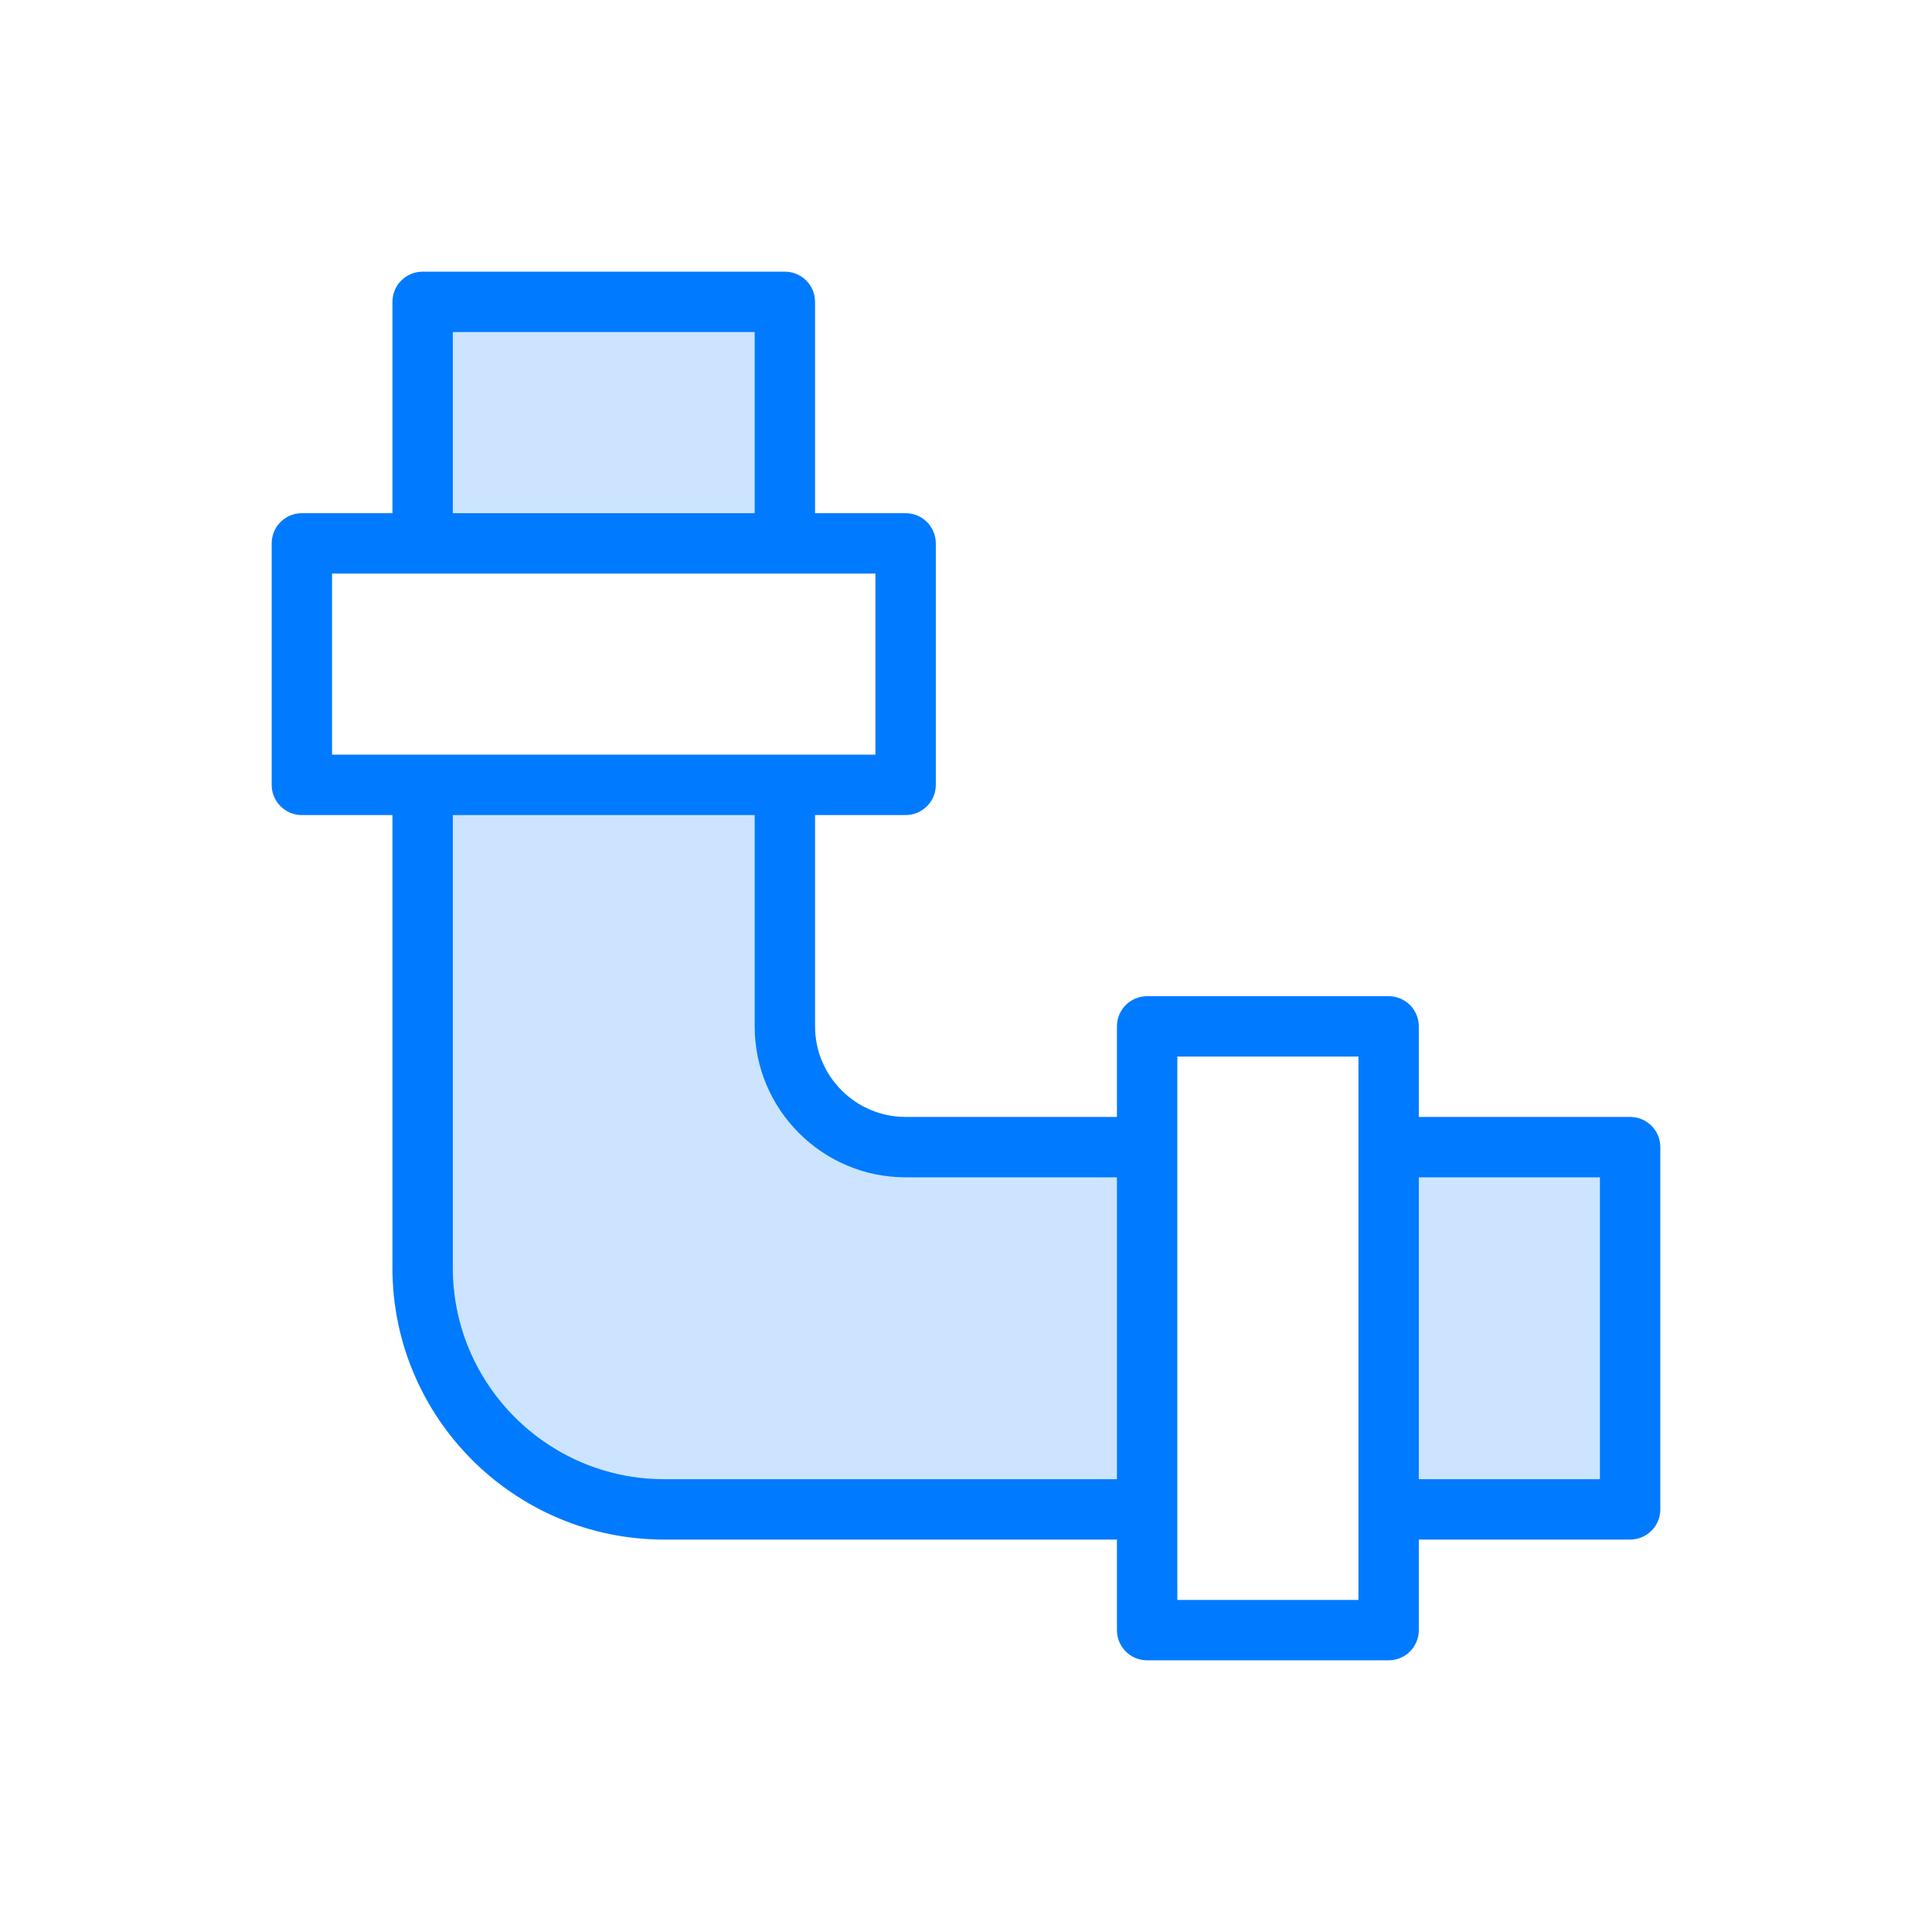 <?xml version="1.0" encoding="utf-8"?>
<!-- Generator: Adobe Illustrator 19.2.1, SVG Export Plug-In . SVG Version: 6.00 Build 0)  -->
<svg xmlns="http://www.w3.org/2000/svg" xmlns:xlink="http://www.w3.org/1999/xlink" version="1.1" id="Layer" x="0px" y="0px" width="512" height="512" viewBox="0 0 64 64" enable-background="new 0 0 64 64" xml:space="preserve">
<rect x="46" y="38" fill="#CCE4FF" width="8" height="12"/>
<rect x="14" y="10" fill="#CCE4FF" width="12" height="8"/>
<path fill="#CCE4FF" d="M14,42c0,4.42,3.58,8,8,8h16V38h-8c-2.21,0-4-1.79-4-4v-8H14V42z"/>
<path fill="#007AFF" d="M54,37h-7v-3c0-0.553-0.447-1-1-1h-8c-0.553,0-1,0.447-1,1v3h-7c-1.654,0-3-1.346-3-3v-7h3  c0.553,0,1-0.447,1-1v-8c0-0.553-0.447-1-1-1h-3v-7c0-0.553-0.447-1-1-1H14c-0.553,0-1,0.447-1,1v7h-3c-0.553,0-1,0.447-1,1v8  c0,0.553,0.447,1,1,1h3v15c0,4.963,4.037,9,9,9h15v3c0,0.553,0.447,1,1,1h8c0.553,0,1-0.447,1-1v-3h7c0.553,0,1-0.447,1-1V38  C55,37.447,54.553,37,54,37z M15,11h10v6H15V11z M11,19h18v6H11V19z M22,49c-3.859,0-7-3.141-7-7V27h10v7c0,2.757,2.243,5,5,5h7v10  H22z M45,53h-6V35h6V53z M53,49h-6V39h6V49z"/>
</svg>
